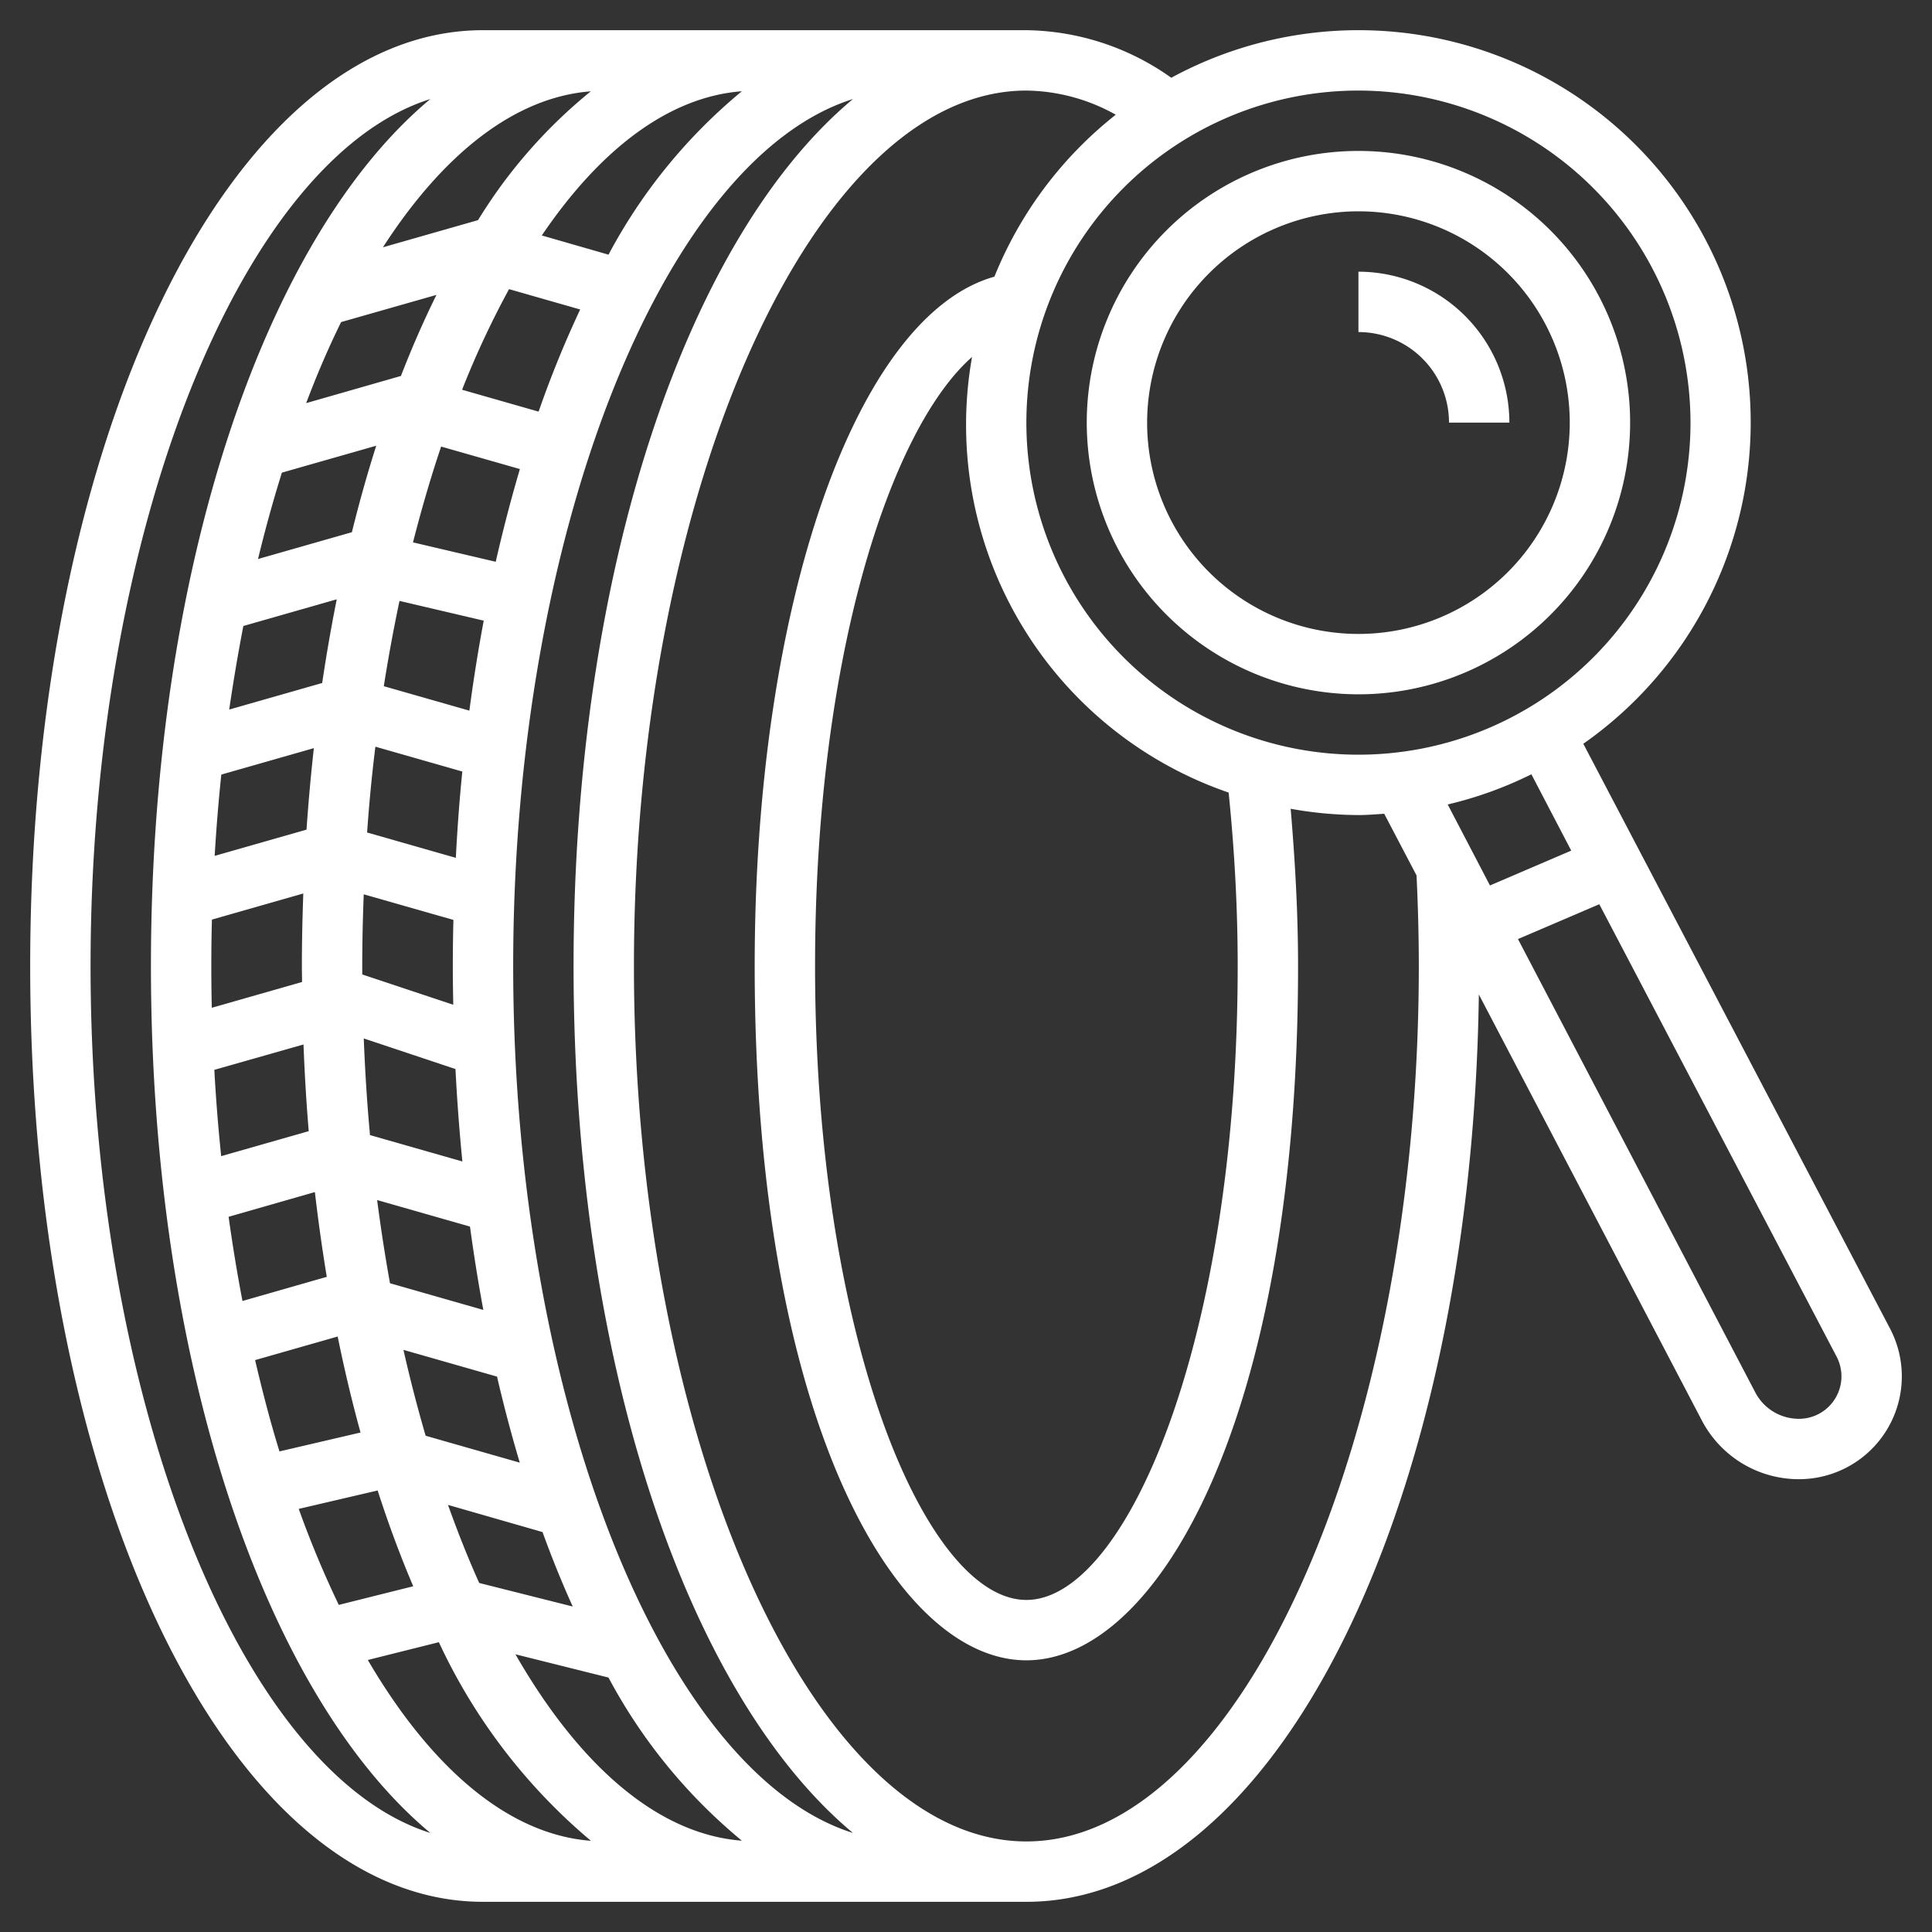 <svg xmlns="http://www.w3.org/2000/svg" id="Layer_3" data-name="Layer 3" viewBox="0 0 64 64" width="300" height="300" version="1.1" xmlns:xlink="http://www.w3.org/1999/xlink" xmlns:svgjs="http://svgjs.dev/svgjs"><rect x="0" y="0" width="64" height="64" fill="#333333" stroke="none"/><g width="100%" height="100%" transform="matrix(1,0,0,1,0,0)"><path d="M45,23a9,9,0,1,0-9-9A9.01,9.01,0,0,0,45,23ZM45,7a7,7,0,1,1-7,7A7.008,7.008,0,0,1,45,7Z" fill="#ffffff" fill-opacity="1" data-original-color="#000000ff" stroke="none" stroke-opacity="1"/><path d="M52.449,24.638A12.992,12.992,0,0,0,38.8,2.576,8.451,8.451,0,0,0,34,1H16C7.589,1,1,14.617,1,32S7.589,63,16,63H34c8.258,0,14.755-13.128,14.989-30.056l7.386,14.109A3.624,3.624,0,0,0,59.593,49a3.406,3.406,0,0,0,3.017-4.989Zm-.4,3.54-2.692,1.154-1.4-2.683a12.8,12.8,0,0,0,2.772-1ZM56,14A11,11,0,1,1,45,3,11.013,11.013,0,0,1,56,14ZM41,32c0,12.375-3.689,21-7,21s-7-8.625-7-21c0-10.156,2.468-17.765,5.2-20.175A12.881,12.881,0,0,0,40.7,26.255C40.89,28.122,41,30.044,41,32ZM24.575,60.975c-2.791-.212-5.391-2.5-7.5-6.174l3.082.77A17.936,17.936,0,0,0,24.575,60.975Zm-8.7-8.537c-.367-.815-.711-1.681-1.034-2.586l3.131.9q.468,1.29,1,2.466ZM7,32q0-.773.02-1.537l3.027-.865C10.019,30.391,10,31.19,10,32c0,.178.005.353.006.53l-2.99.854Q7,32.7,7,32Zm8.1-3.583-2.939-.84q.1-1.443.274-2.842l2.88.823C15.22,26.494,15.15,27.449,15.1,28.417Zm-.08,2.056C15.007,30.979,15,31.488,15,32c0,.431.007.858.015,1.284L12,32.28c0-.094,0-.186,0-.28,0-.8.019-1.59.049-2.375ZM12.05,34.4l3.038,1.013q.08,1.557.229,3.062l-3.06-.874C12.16,36.556,12.093,35.487,12.05,34.4Zm3.5-10.859-2.836-.81q.228-1.446.52-2.825l2.79.654Q15.75,22.019,15.548,23.545ZM10.054,34.6q.055,1.458.173,2.871l-2.9.828Q7.18,36.89,7.1,35.44ZM14.1,47.561c-.267-.916-.514-1.865-.735-2.845l3.1.886c.227.982.48,1.932.753,2.85Zm-1.181-5.052q-.243-1.349-.426-2.756l3.076.879q.191,1.41.442,2.761Zm3.5-23.9-2.738-.642c.281-1.1.591-2.164.932-3.174l2.609.745Q16.786,17.014,16.424,18.6Zm1.42-4.974-2.532-.724a29.924,29.924,0,0,1,1.556-3.333l2.356.674A35,35,0,0,0,17.844,13.63Zm2.315-5.2L17.948,7.8c1.934-2.854,4.209-4.593,6.627-4.777A17.925,17.925,0,0,0,20.159,8.434Zm-.584-5.409a16.751,16.751,0,0,0-3.734,4.266l-3.151.9C14.677,5.106,17.048,3.217,19.575,3.025ZM11.3,10.669l3.158-.9q-.627,1.268-1.177,2.685l-3.139.9C10.5,12.405,10.886,11.507,11.3,10.669ZM9.338,15.657l3.125-.892q-.439,1.38-.806,2.865l-3.11.888Q8.906,17.037,9.338,15.657Zm-1.277,5.08,3.094-.884q-.271,1.353-.482,2.772l-3.08.88Q7.8,22.091,8.061,20.737Zm-.73,4.922,3.066-.876q-.149,1.331-.243,2.7l-3.043.869Q7.192,26.989,7.331,25.659Zm3.1,13.83q.167,1.434.394,2.808l-2.793.8c-.174-.908-.327-1.84-.459-2.789Zm.755,4.785q.334,1.644.757,3.18l-2.685.626c-.3-.969-.564-1.982-.807-3.025Zm1.324,5.1q.538,1.671,1.179,3.173l-2.466.617a33.334,33.334,0,0,1-1.327-3.18ZM14.538,54.4a19.1,19.1,0,0,0,5.037,6.579c-2.744-.208-5.3-2.42-7.391-5.99ZM17,32C17,17.6,22,5.251,28.255,3.281,22.774,7.854,19,18.846,19,32s3.774,24.146,9.255,28.719C22,58.749,17,46.4,17,32ZM3,32C3,17.6,8,5.251,14.255,3.281,8.774,7.854,5,18.846,5,32s3.774,24.146,9.255,28.719C8,58.749,3,46.4,3,32Zm44,0c0,15.72-5.953,29-13,29S21,47.72,21,32,26.953,3,34,3a6.2,6.2,0,0,1,2.961.8,13.056,13.056,0,0,0-4.02,5.365C28.373,10.445,25,19.982,25,32c0,14.939,4.637,23,9,23s9-8.061,9-23c0-1.768-.1-3.5-.245-5.208A12.98,12.98,0,0,0,45,27c.288,0,.571-.025.854-.043L46.925,29C46.972,29.991,47,31,47,32ZM59.593,47a1.629,1.629,0,0,1-1.447-.875L50.285,31.108l2.694-1.154,7.86,14.985A1.407,1.407,0,0,1,59.593,47Z" fill="#ffffff" fill-opacity="1" data-original-color="#000000ff" stroke="none" stroke-opacity="1"/><path d="M48,14h2a5.006,5.006,0,0,0-5-5v2A3,3,0,0,1,48,14Z" fill="#ffffff" fill-opacity="1" data-original-color="#000000ff" stroke="none" stroke-opacity="1"/></g></svg>